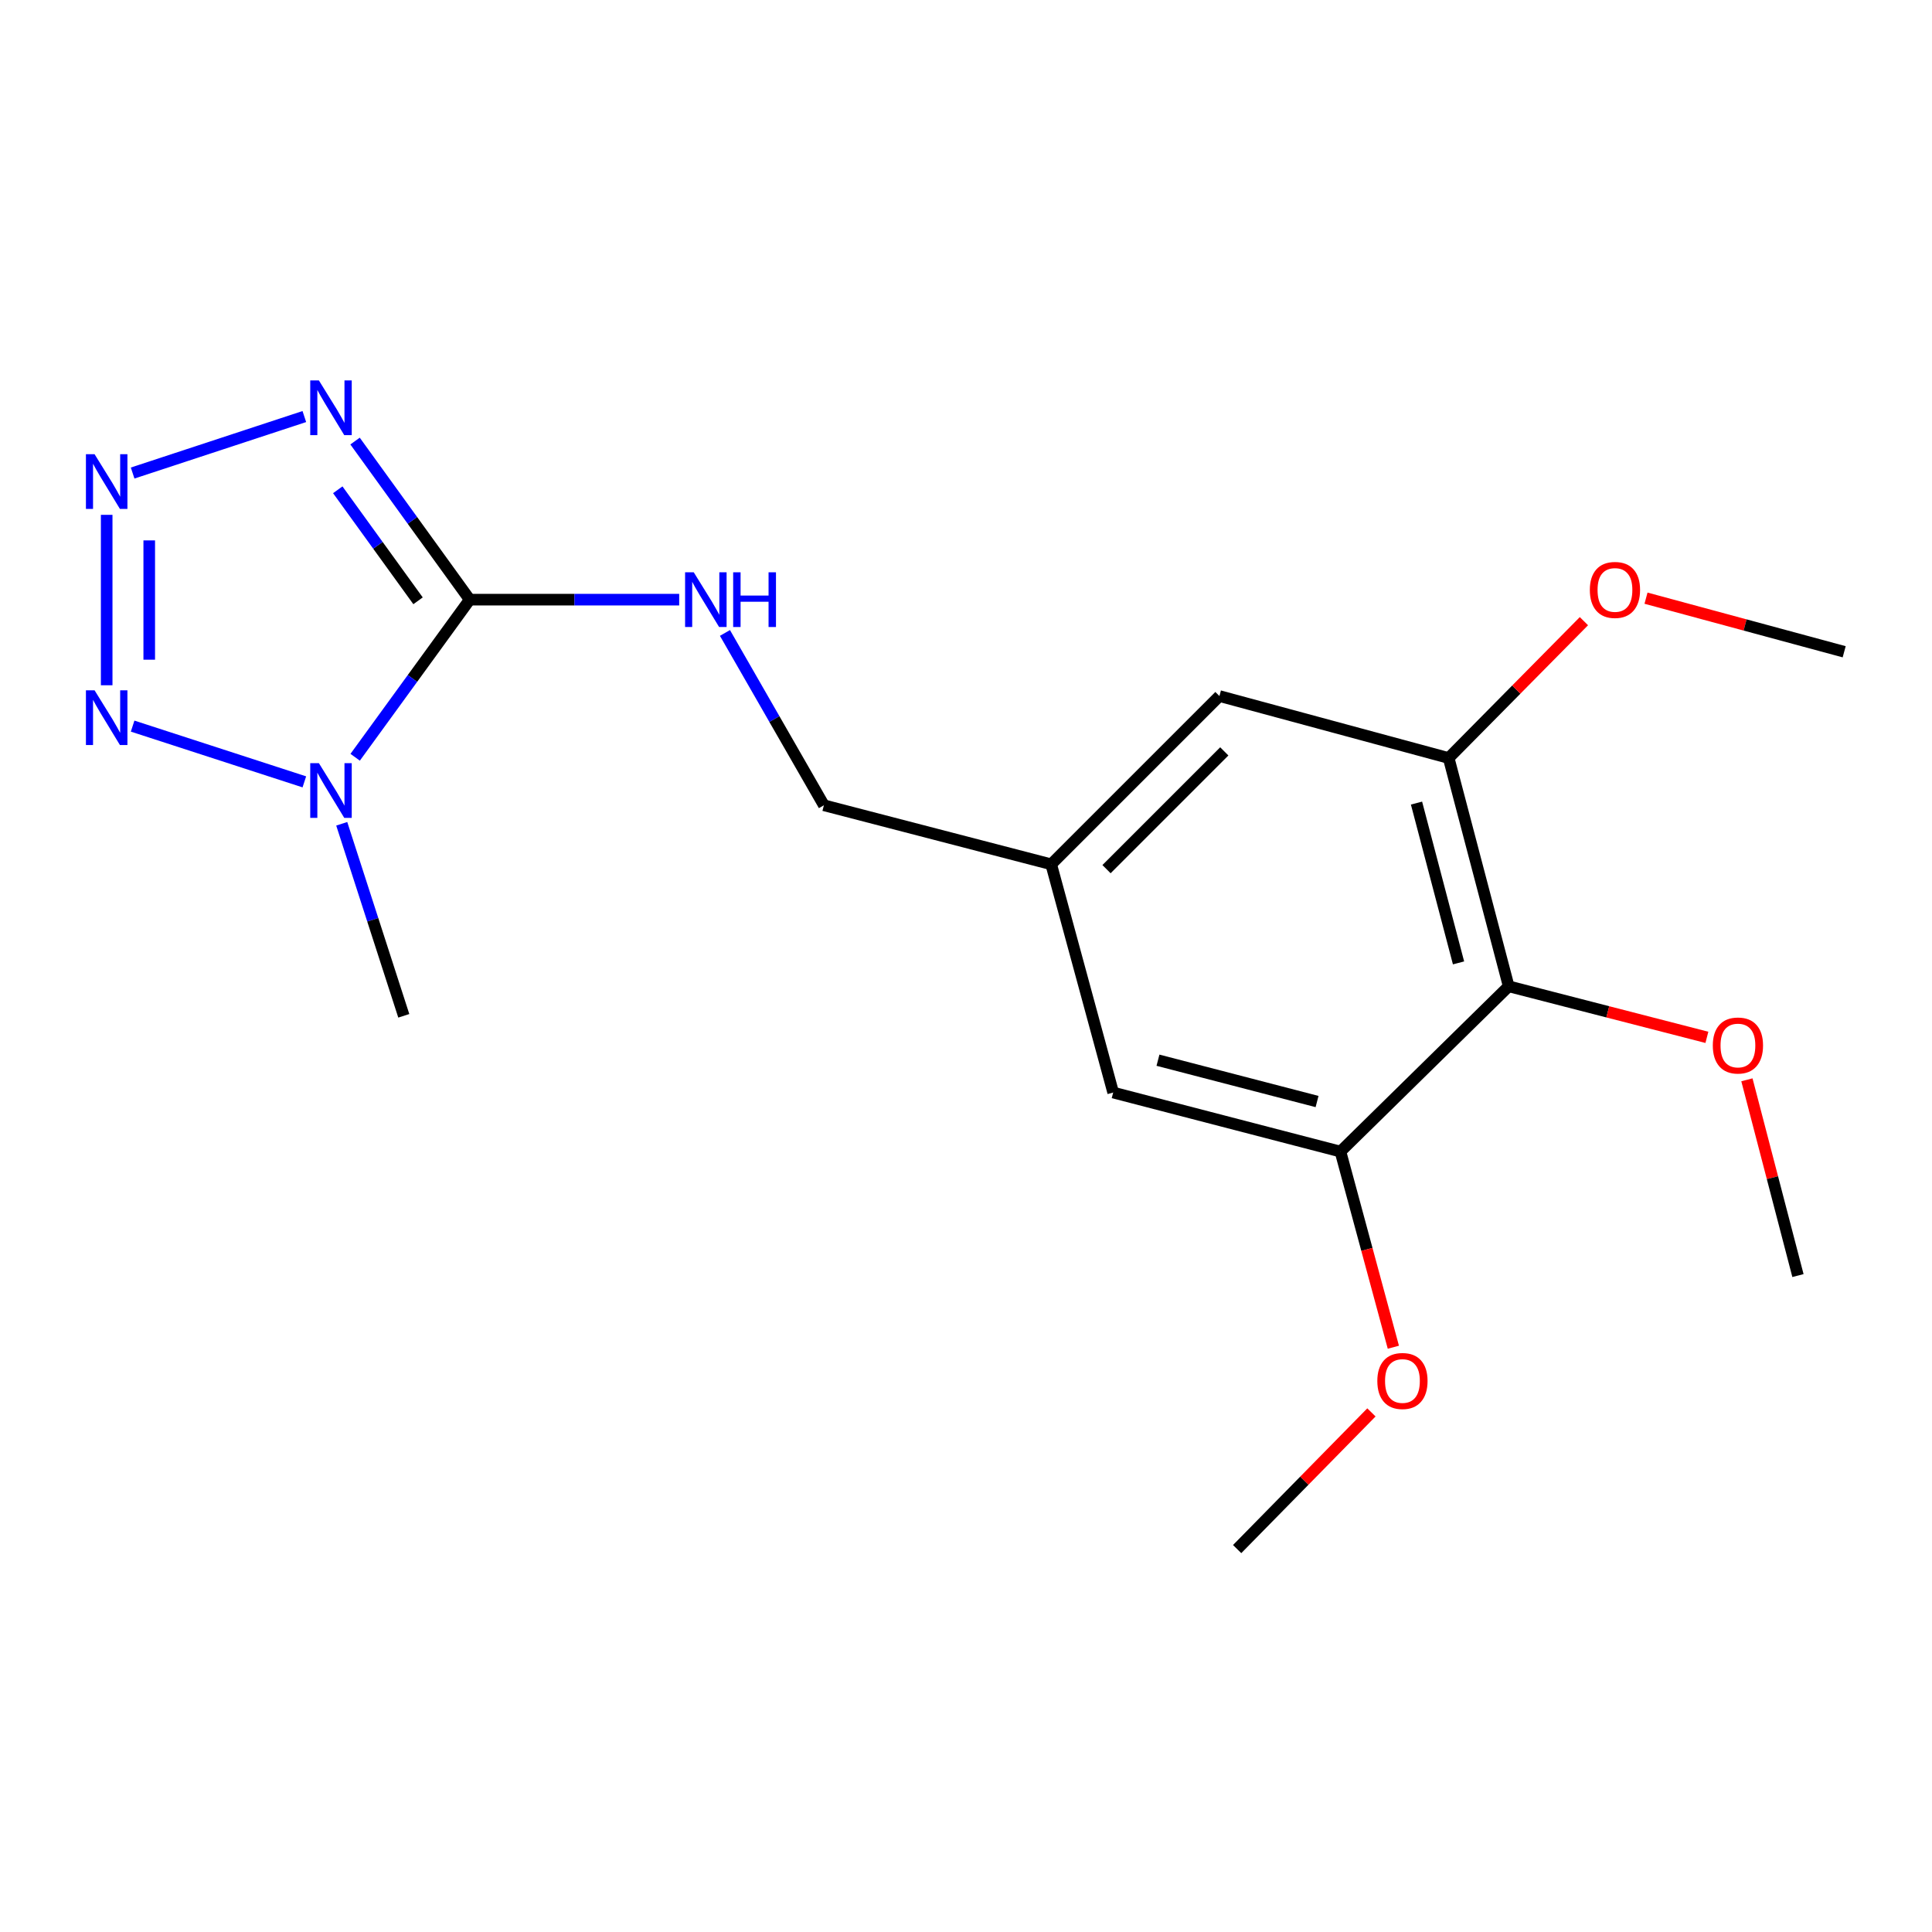 <?xml version='1.0' encoding='iso-8859-1'?>
<svg version='1.1' baseProfile='full'
              xmlns='http://www.w3.org/2000/svg'
                      xmlns:rdkit='http://www.rdkit.org/xml'
                      xmlns:xlink='http://www.w3.org/1999/xlink'
                  xml:space='preserve'
width='1000px' height='1000px' viewBox='0 0 1000 1000'>
<!-- END OF HEADER -->
<rect style='opacity:1.0;fill:#FFFFFF;stroke:none' width='1000' height='1000' x='0' y='0'> </rect>
<path class='bond-0' d='M 243.133,310.381 L 213.483,351.168' style='fill:none;fill-rule:evenodd;stroke:#000000;stroke-width:6px;stroke-linecap:butt;stroke-linejoin:miter;stroke-opacity:1' />
<path class='bond-0' d='M 213.483,351.168 L 183.833,391.954' style='fill:none;fill-rule:evenodd;stroke:#0000FF;stroke-width:6px;stroke-linecap:butt;stroke-linejoin:miter;stroke-opacity:1' />
<path class='bond-1' d='M 243.133,310.381 L 213.454,269.337' style='fill:none;fill-rule:evenodd;stroke:#000000;stroke-width:6px;stroke-linecap:butt;stroke-linejoin:miter;stroke-opacity:1' />
<path class='bond-1' d='M 213.454,269.337 L 183.775,228.293' style='fill:none;fill-rule:evenodd;stroke:#0000FF;stroke-width:6px;stroke-linecap:butt;stroke-linejoin:miter;stroke-opacity:1' />
<path class='bond-1' d='M 216.379,310.976 L 195.603,282.245' style='fill:none;fill-rule:evenodd;stroke:#000000;stroke-width:6px;stroke-linecap:butt;stroke-linejoin:miter;stroke-opacity:1' />
<path class='bond-1' d='M 195.603,282.245 L 174.828,253.514' style='fill:none;fill-rule:evenodd;stroke:#0000FF;stroke-width:6px;stroke-linecap:butt;stroke-linejoin:miter;stroke-opacity:1' />
<path class='bond-7' d='M 243.133,310.381 L 297.34,310.381' style='fill:none;fill-rule:evenodd;stroke:#000000;stroke-width:6px;stroke-linecap:butt;stroke-linejoin:miter;stroke-opacity:1' />
<path class='bond-7' d='M 297.34,310.381 L 351.547,310.381' style='fill:none;fill-rule:evenodd;stroke:#0000FF;stroke-width:6px;stroke-linecap:butt;stroke-linejoin:miter;stroke-opacity:1' />
<path class='bond-3' d='M 157.528,404.69 L 68.646,375.834' style='fill:none;fill-rule:evenodd;stroke:#0000FF;stroke-width:6px;stroke-linecap:butt;stroke-linejoin:miter;stroke-opacity:1' />
<path class='bond-13' d='M 176.885,426.391 L 192.943,476.088' style='fill:none;fill-rule:evenodd;stroke:#0000FF;stroke-width:6px;stroke-linecap:butt;stroke-linejoin:miter;stroke-opacity:1' />
<path class='bond-13' d='M 192.943,476.088 L 209.001,525.784' style='fill:none;fill-rule:evenodd;stroke:#000000;stroke-width:6px;stroke-linecap:butt;stroke-linejoin:miter;stroke-opacity:1' />
<path class='bond-2' d='M 157.524,215.608 L 68.65,244.845' style='fill:none;fill-rule:evenodd;stroke:#0000FF;stroke-width:6px;stroke-linecap:butt;stroke-linejoin:miter;stroke-opacity:1' />
<path class='bond-19' d='M 55.217,266.48 L 55.217,354.689' style='fill:none;fill-rule:evenodd;stroke:#0000FF;stroke-width:6px;stroke-linecap:butt;stroke-linejoin:miter;stroke-opacity:1' />
<path class='bond-19' d='M 77.246,279.711 L 77.246,341.458' style='fill:none;fill-rule:evenodd;stroke:#0000FF;stroke-width:6px;stroke-linecap:butt;stroke-linejoin:miter;stroke-opacity:1' />
<path class='bond-4' d='M 780.899,510.511 L 749.827,392.352' style='fill:none;fill-rule:evenodd;stroke:#000000;stroke-width:6px;stroke-linecap:butt;stroke-linejoin:miter;stroke-opacity:1' />
<path class='bond-4' d='M 754.934,498.39 L 733.183,415.678' style='fill:none;fill-rule:evenodd;stroke:#000000;stroke-width:6px;stroke-linecap:butt;stroke-linejoin:miter;stroke-opacity:1' />
<path class='bond-12' d='M 780.899,510.511 L 832.192,523.722' style='fill:none;fill-rule:evenodd;stroke:#000000;stroke-width:6px;stroke-linecap:butt;stroke-linejoin:miter;stroke-opacity:1' />
<path class='bond-12' d='M 832.192,523.722 L 883.484,536.932' style='fill:none;fill-rule:evenodd;stroke:#FF0000;stroke-width:6px;stroke-linecap:butt;stroke-linejoin:miter;stroke-opacity:1' />
<path class='bond-20' d='M 780.899,510.511 L 693.813,596.055' style='fill:none;fill-rule:evenodd;stroke:#000000;stroke-width:6px;stroke-linecap:butt;stroke-linejoin:miter;stroke-opacity:1' />
<path class='bond-5' d='M 749.827,392.352 L 631.178,360.276' style='fill:none;fill-rule:evenodd;stroke:#000000;stroke-width:6px;stroke-linecap:butt;stroke-linejoin:miter;stroke-opacity:1' />
<path class='bond-15' d='M 749.827,392.352 L 784.831,356.934' style='fill:none;fill-rule:evenodd;stroke:#000000;stroke-width:6px;stroke-linecap:butt;stroke-linejoin:miter;stroke-opacity:1' />
<path class='bond-15' d='M 784.831,356.934 L 819.836,321.516' style='fill:none;fill-rule:evenodd;stroke:#FF0000;stroke-width:6px;stroke-linecap:butt;stroke-linejoin:miter;stroke-opacity:1' />
<path class='bond-6' d='M 693.813,596.055 L 576.18,565.497' style='fill:none;fill-rule:evenodd;stroke:#000000;stroke-width:6px;stroke-linecap:butt;stroke-linejoin:miter;stroke-opacity:1' />
<path class='bond-6' d='M 681.707,570.151 L 599.364,548.76' style='fill:none;fill-rule:evenodd;stroke:#000000;stroke-width:6px;stroke-linecap:butt;stroke-linejoin:miter;stroke-opacity:1' />
<path class='bond-14' d='M 693.813,596.055 L 707.505,646.689' style='fill:none;fill-rule:evenodd;stroke:#000000;stroke-width:6px;stroke-linecap:butt;stroke-linejoin:miter;stroke-opacity:1' />
<path class='bond-14' d='M 707.505,646.689 L 721.198,697.323' style='fill:none;fill-rule:evenodd;stroke:#FF0000;stroke-width:6px;stroke-linecap:butt;stroke-linejoin:miter;stroke-opacity:1' />
<path class='bond-11' d='M 375.234,327.609 L 400.841,372.207' style='fill:none;fill-rule:evenodd;stroke:#0000FF;stroke-width:6px;stroke-linecap:butt;stroke-linejoin:miter;stroke-opacity:1' />
<path class='bond-11' d='M 400.841,372.207 L 426.447,416.804' style='fill:none;fill-rule:evenodd;stroke:#000000;stroke-width:6px;stroke-linecap:butt;stroke-linejoin:miter;stroke-opacity:1' />
<path class='bond-8' d='M 576.18,565.497 L 544.092,447.362' style='fill:none;fill-rule:evenodd;stroke:#000000;stroke-width:6px;stroke-linecap:butt;stroke-linejoin:miter;stroke-opacity:1' />
<path class='bond-9' d='M 631.178,360.276 L 544.092,447.362' style='fill:none;fill-rule:evenodd;stroke:#000000;stroke-width:6px;stroke-linecap:butt;stroke-linejoin:miter;stroke-opacity:1' />
<path class='bond-9' d='M 633.692,388.916 L 572.732,449.876' style='fill:none;fill-rule:evenodd;stroke:#000000;stroke-width:6px;stroke-linecap:butt;stroke-linejoin:miter;stroke-opacity:1' />
<path class='bond-10' d='M 544.092,447.362 L 426.447,416.804' style='fill:none;fill-rule:evenodd;stroke:#000000;stroke-width:6px;stroke-linecap:butt;stroke-linejoin:miter;stroke-opacity:1' />
<path class='bond-16' d='M 904.199,558.908 L 917.41,609.57' style='fill:none;fill-rule:evenodd;stroke:#FF0000;stroke-width:6px;stroke-linecap:butt;stroke-linejoin:miter;stroke-opacity:1' />
<path class='bond-16' d='M 917.41,609.57 L 930.62,660.232' style='fill:none;fill-rule:evenodd;stroke:#000000;stroke-width:6px;stroke-linecap:butt;stroke-linejoin:miter;stroke-opacity:1' />
<path class='bond-17' d='M 709.849,731.055 L 675.097,766.428' style='fill:none;fill-rule:evenodd;stroke:#FF0000;stroke-width:6px;stroke-linecap:butt;stroke-linejoin:miter;stroke-opacity:1' />
<path class='bond-17' d='M 675.097,766.428 L 640.345,801.802' style='fill:none;fill-rule:evenodd;stroke:#000000;stroke-width:6px;stroke-linecap:butt;stroke-linejoin:miter;stroke-opacity:1' />
<path class='bond-18' d='M 851.97,309.613 L 903.258,323.483' style='fill:none;fill-rule:evenodd;stroke:#FF0000;stroke-width:6px;stroke-linecap:butt;stroke-linejoin:miter;stroke-opacity:1' />
<path class='bond-18' d='M 903.258,323.483 L 954.545,337.354' style='fill:none;fill-rule:evenodd;stroke:#000000;stroke-width:6px;stroke-linecap:butt;stroke-linejoin:miter;stroke-opacity:1' />
<path  class='atom-1' d='M 165.06 395.007
L 174.34 410.007
Q 175.26 411.487, 176.74 414.167
Q 178.22 416.847, 178.3 417.007
L 178.3 395.007
L 182.06 395.007
L 182.06 423.327
L 178.18 423.327
L 168.22 406.927
Q 167.06 405.007, 165.82 402.807
Q 164.62 400.607, 164.26 399.927
L 164.26 423.327
L 160.58 423.327
L 160.58 395.007
L 165.06 395.007
' fill='#0000FF'/>
<path  class='atom-2' d='M 165.06 196.909
L 174.34 211.909
Q 175.26 213.389, 176.74 216.069
Q 178.22 218.749, 178.3 218.909
L 178.3 196.909
L 182.06 196.909
L 182.06 225.229
L 178.18 225.229
L 168.22 208.829
Q 167.06 206.909, 165.82 204.709
Q 164.62 202.509, 164.26 201.829
L 164.26 225.229
L 160.58 225.229
L 160.58 196.909
L 165.06 196.909
' fill='#0000FF'/>
<path  class='atom-3' d='M 48.957 235.104
L 58.237 250.104
Q 59.157 251.584, 60.637 254.264
Q 62.117 256.944, 62.197 257.104
L 62.197 235.104
L 65.957 235.104
L 65.957 263.424
L 62.077 263.424
L 52.117 247.024
Q 50.957 245.104, 49.717 242.904
Q 48.517 240.704, 48.157 240.024
L 48.157 263.424
L 44.477 263.424
L 44.477 235.104
L 48.957 235.104
' fill='#0000FF'/>
<path  class='atom-4' d='M 48.957 357.314
L 58.237 372.314
Q 59.157 373.794, 60.637 376.474
Q 62.117 379.154, 62.197 379.314
L 62.197 357.314
L 65.957 357.314
L 65.957 385.634
L 62.077 385.634
L 52.117 369.234
Q 50.957 367.314, 49.717 365.114
Q 48.517 362.914, 48.157 362.234
L 48.157 385.634
L 44.477 385.634
L 44.477 357.314
L 48.957 357.314
' fill='#0000FF'/>
<path  class='atom-8' d='M 359.083 296.221
L 368.363 311.221
Q 369.283 312.701, 370.763 315.381
Q 372.243 318.061, 372.323 318.221
L 372.323 296.221
L 376.083 296.221
L 376.083 324.541
L 372.203 324.541
L 362.243 308.141
Q 361.083 306.221, 359.843 304.021
Q 358.643 301.821, 358.283 301.141
L 358.283 324.541
L 354.603 324.541
L 354.603 296.221
L 359.083 296.221
' fill='#0000FF'/>
<path  class='atom-8' d='M 379.483 296.221
L 383.323 296.221
L 383.323 308.261
L 397.803 308.261
L 397.803 296.221
L 401.643 296.221
L 401.643 324.541
L 397.803 324.541
L 397.803 311.461
L 383.323 311.461
L 383.323 324.541
L 379.483 324.541
L 379.483 296.221
' fill='#0000FF'/>
<path  class='atom-13' d='M 886.547 541.149
Q 886.547 534.349, 889.907 530.549
Q 893.267 526.749, 899.547 526.749
Q 905.827 526.749, 909.187 530.549
Q 912.547 534.349, 912.547 541.149
Q 912.547 548.029, 909.147 551.949
Q 905.747 555.829, 899.547 555.829
Q 893.307 555.829, 889.907 551.949
Q 886.547 548.069, 886.547 541.149
M 899.547 552.629
Q 903.867 552.629, 906.187 549.749
Q 908.547 546.829, 908.547 541.149
Q 908.547 535.589, 906.187 532.789
Q 903.867 529.949, 899.547 529.949
Q 895.227 529.949, 892.867 532.749
Q 890.547 535.549, 890.547 541.149
Q 890.547 546.869, 892.867 549.749
Q 895.227 552.629, 899.547 552.629
' fill='#FF0000'/>
<path  class='atom-15' d='M 712.901 714.796
Q 712.901 707.996, 716.261 704.196
Q 719.621 700.396, 725.901 700.396
Q 732.181 700.396, 735.541 704.196
Q 738.901 707.996, 738.901 714.796
Q 738.901 721.676, 735.501 725.596
Q 732.101 729.476, 725.901 729.476
Q 719.661 729.476, 716.261 725.596
Q 712.901 721.716, 712.901 714.796
M 725.901 726.276
Q 730.221 726.276, 732.541 723.396
Q 734.901 720.476, 734.901 714.796
Q 734.901 709.236, 732.541 706.436
Q 730.221 703.596, 725.901 703.596
Q 721.581 703.596, 719.221 706.396
Q 716.901 709.196, 716.901 714.796
Q 716.901 720.516, 719.221 723.396
Q 721.581 726.276, 725.901 726.276
' fill='#FF0000'/>
<path  class='atom-16' d='M 822.897 305.346
Q 822.897 298.546, 826.257 294.746
Q 829.617 290.946, 835.897 290.946
Q 842.177 290.946, 845.537 294.746
Q 848.897 298.546, 848.897 305.346
Q 848.897 312.226, 845.497 316.146
Q 842.097 320.026, 835.897 320.026
Q 829.657 320.026, 826.257 316.146
Q 822.897 312.266, 822.897 305.346
M 835.897 316.826
Q 840.217 316.826, 842.537 313.946
Q 844.897 311.026, 844.897 305.346
Q 844.897 299.786, 842.537 296.986
Q 840.217 294.146, 835.897 294.146
Q 831.577 294.146, 829.217 296.946
Q 826.897 299.746, 826.897 305.346
Q 826.897 311.066, 829.217 313.946
Q 831.577 316.826, 835.897 316.826
' fill='#FF0000'/>
</svg>
